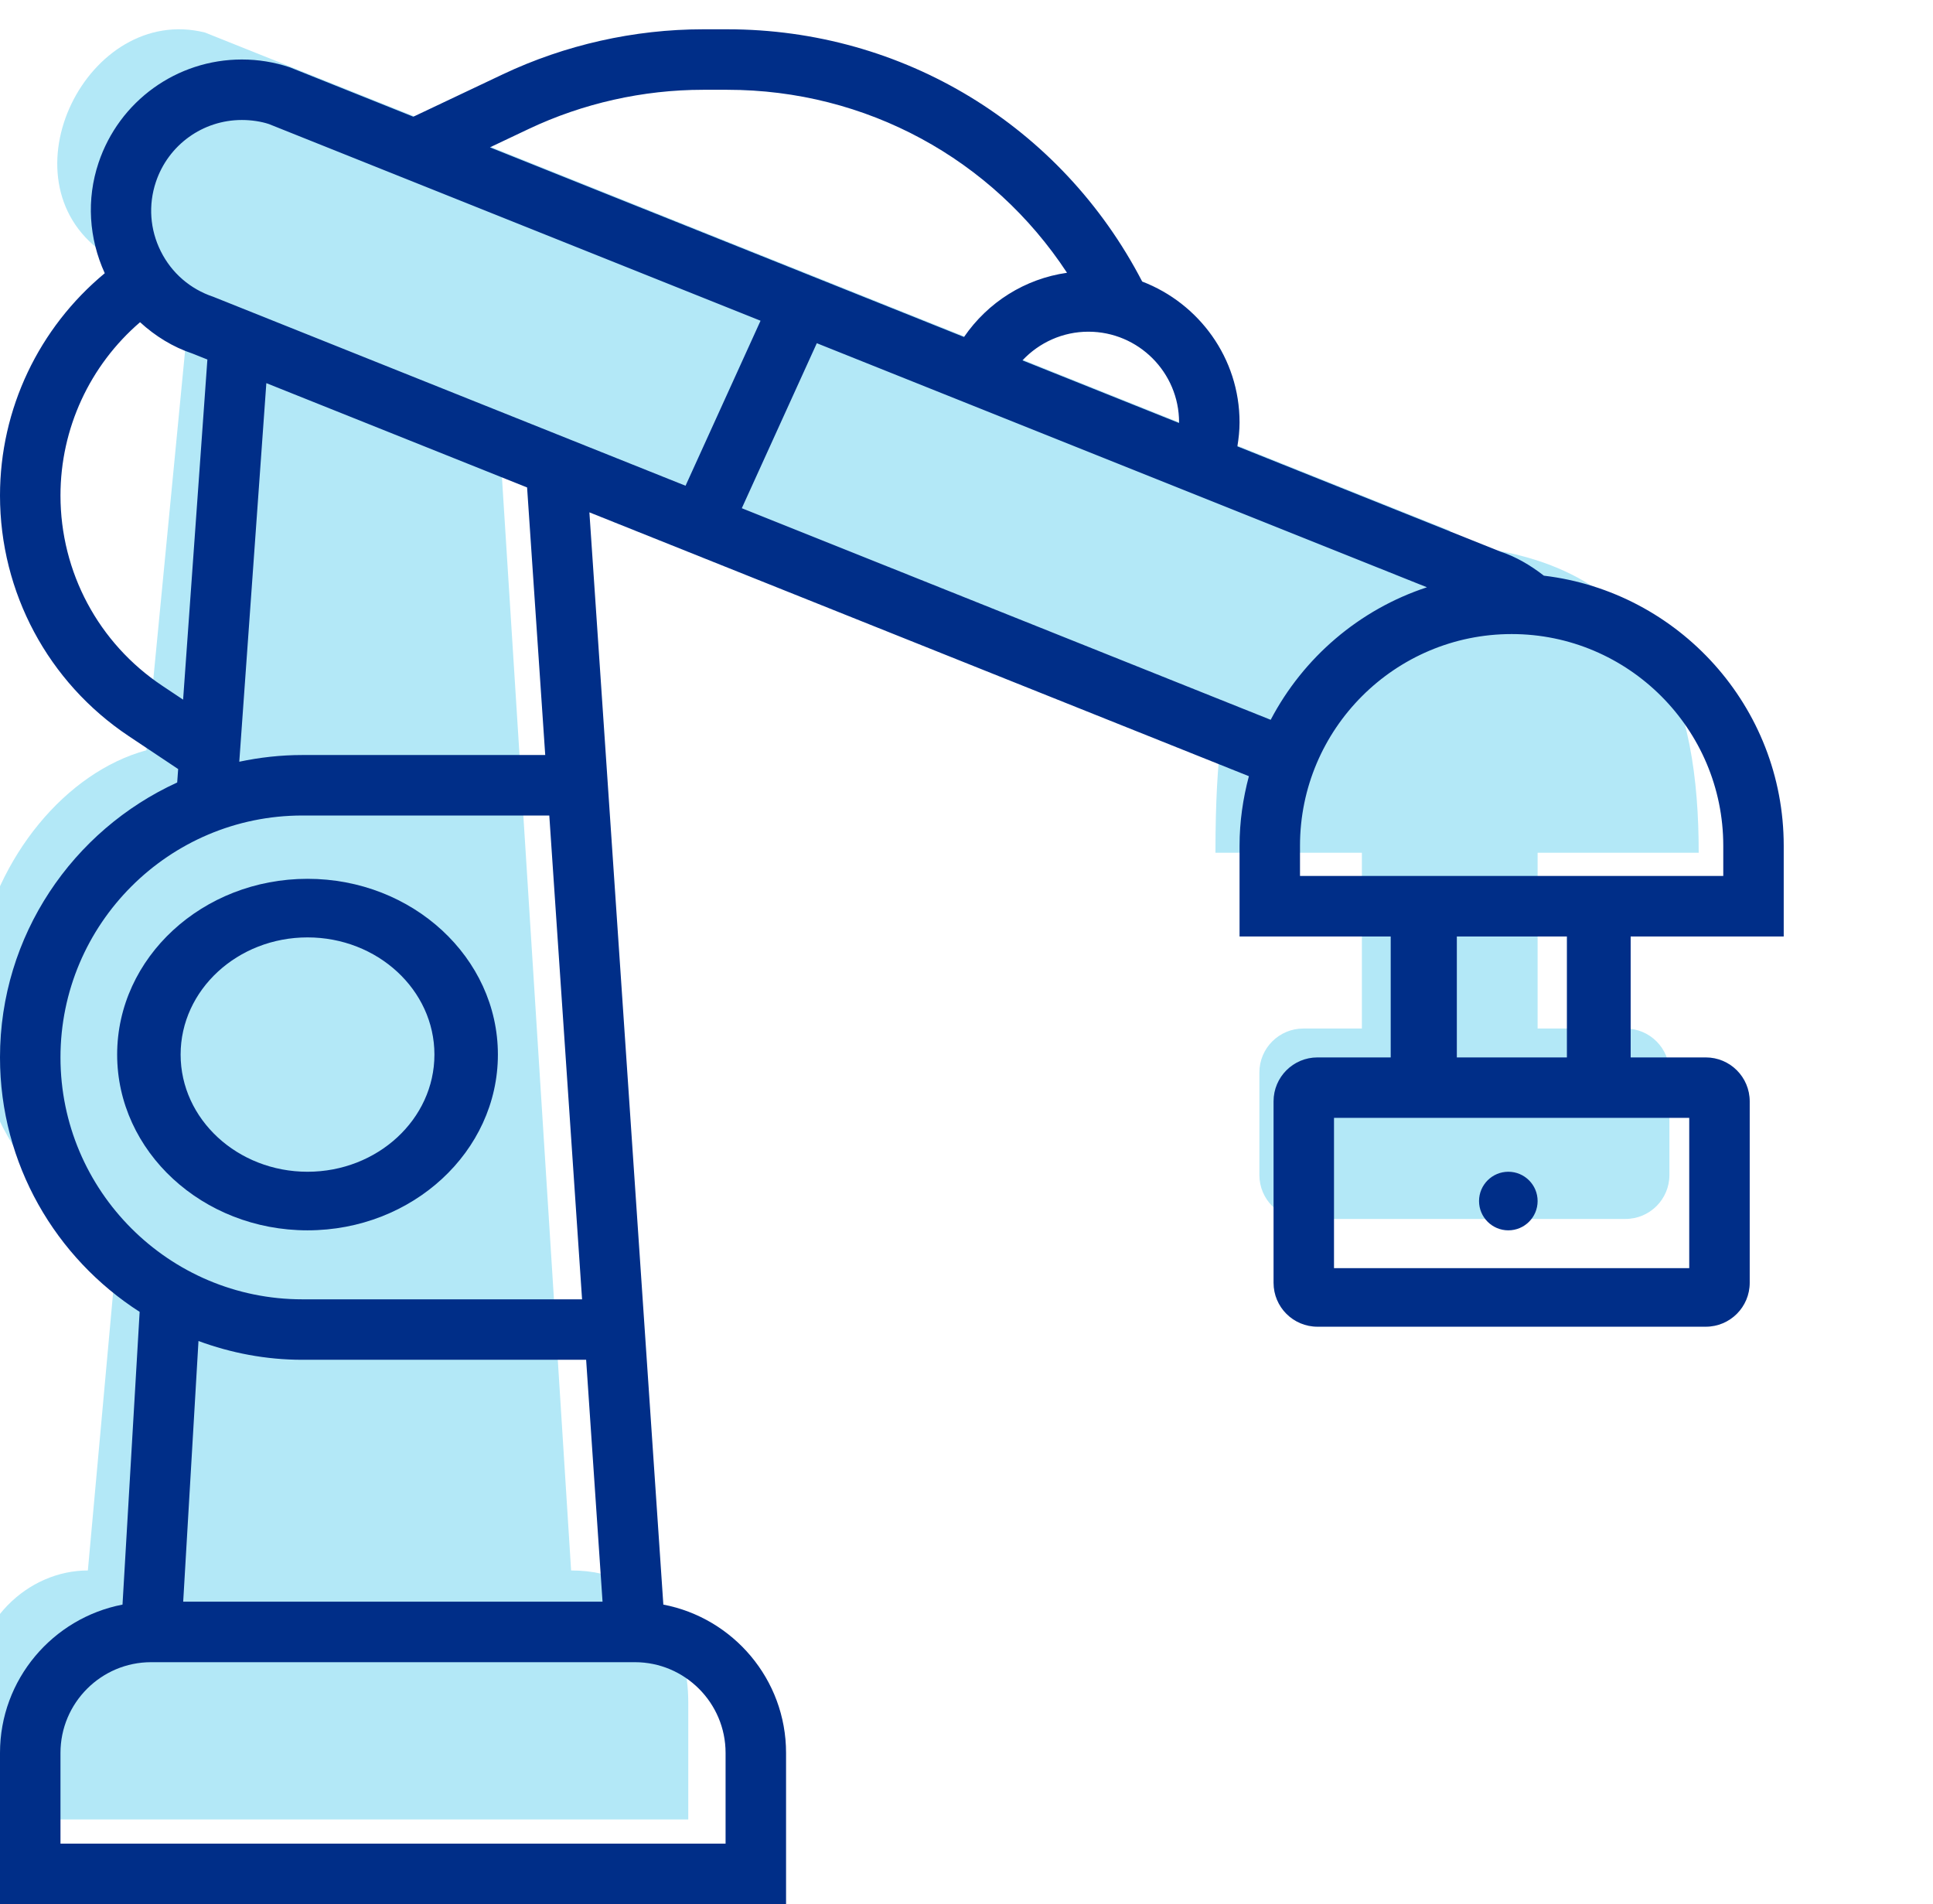 <?xml version="1.0" encoding="utf-8"?>
<svg width="66" height="65" viewBox="0 0 66 65" fill="none" xmlns="http://www.w3.org/2000/svg">
<g clip-path="url(#clip0)">
<path d="M57 36.611V40.111C57 40.94 56.328 41.611 55.5 41.611H44.5C43.672 41.611 43 40.94 43 40.111V36.611C43 35.783 43.672 35.111 44.5 35.111H46.5V29.111H41.5C41.5 25.511 41.833 24.278 42 24.111L17 14.111L19.5 53.611C22.5 53.611 23.5 56.111 23.5 58.111V62.111H-1V58.111C-1 55.311 1 53.611 3 53.611L4 42.611C-4.5 37.111 -0.5 27.111 5 25.611L6.5 10.111L3.5 8.611C0 6.111 3 0.111 7 1.111L49.5 18.111V18.611C56.7 19.011 58 24.111 58 29.111H52.5V35.111H55.5C56.328 35.111 57 35.783 57 36.611Z" fill="#B3E8F7"/>
<path d="M17 36C17 32.691 14.085 30 10.5 30C6.915 30 4 32.691 4 36C4 39.309 6.915 42 10.5 42C14.085 42 17 39.309 17 36ZM6.167 36C6.167 33.794 8.11 32 10.5 32C12.89 32 14.833 33.794 14.833 36C14.833 38.206 12.89 40 10.5 40C8.11 40 6.167 38.206 6.167 36Z" fill="#002E88"/>
<path d="M58.242 45.29C59.07 45.29 59.742 44.619 59.742 43.79V37.597C59.742 36.768 59.07 36.097 58.242 36.097H55.677H53.5H49.742V31.968H53.5V36.097H55.677V31.968H60.903V28.871C60.903 24.122 57.319 20.2 52.714 19.652C52.255 19.294 51.753 19.003 51.239 18.833L42.249 15.238C42.293 14.969 42.323 14.696 42.323 14.419C42.323 12.223 40.937 10.355 38.999 9.611C36.239 4.296 30.837 1 24.832 1H24.005C21.656 1 19.291 1.532 17.168 2.537L14.113 3.984L9.896 2.298C9.366 2.12 8.815 2.031 8.258 2.031C6.036 2.031 4.069 3.45 3.364 5.559C2.947 6.807 3.034 8.136 3.577 9.327C1.327 11.191 0 13.958 0 16.915C0 20.223 1.643 23.293 4.395 25.128L6.083 26.253L6.05 26.712C2.487 28.34 0 31.93 0 36.097C0 39.743 1.906 42.947 4.768 44.783L4.183 54.776C1.803 55.236 0 57.328 0 59.839V65H26.839V59.839C26.839 57.325 25.031 55.232 22.649 54.776L20.124 17.49L42.642 26.497C42.44 27.256 42.323 28.049 42.323 28.871V31.968H47.484V36.097H44.984C44.155 36.097 43.484 36.768 43.484 37.597V43.79C43.484 44.619 44.155 45.29 44.984 45.29H58.242ZM40.258 14.419C40.258 14.427 40.256 14.433 40.256 14.44L34.91 12.302C35.485 11.691 36.29 11.323 37.161 11.323C38.869 11.323 40.258 12.712 40.258 14.419ZM18.051 4.403C19.9 3.527 21.958 3.065 24.004 3.065H24.831C29.571 3.065 33.878 5.424 36.432 9.312C34.999 9.515 33.729 10.317 32.915 11.504L16.728 5.03L18.051 4.403ZM5.322 6.213C5.746 4.946 6.924 4.096 8.258 4.096C8.593 4.096 8.924 4.149 9.185 4.236L25.968 10.949L23.407 16.582L7.281 10.131C6.495 9.869 5.859 9.318 5.49 8.578C5.12 7.838 5.06 6.997 5.322 6.213ZM5.54 23.409C3.364 21.959 2.065 19.531 2.065 16.915C2.065 14.624 3.068 12.473 4.782 10.999C5.302 11.476 5.906 11.848 6.57 12.069L7.081 12.273L6.252 23.884L5.54 23.409ZM2.065 36.097C2.065 31.544 5.769 27.839 10.323 27.839H18.755L19.874 44.355H10.323C5.769 44.355 2.065 40.65 2.065 36.097ZM10.323 46.419H20.013L20.573 54.677H6.255L6.777 45.778C7.884 46.186 9.076 46.419 10.323 46.419ZM24.774 59.839V62.935H2.065V59.839C2.065 58.131 3.454 56.742 5.161 56.742H21.677C23.385 56.742 24.774 58.131 24.774 59.839ZM18.616 25.774H10.323C9.585 25.774 8.865 25.856 8.17 26.003L9.094 13.079L17.997 16.64L18.616 25.774ZM25.328 17.349L27.889 11.716L48.721 20.048C46.411 20.807 44.501 22.447 43.386 24.572L25.328 17.349ZM44.387 28.871C44.387 24.887 47.628 21.645 51.613 21.645C55.597 21.645 58.839 24.887 58.839 28.871V29.903H44.387V28.871ZM45.548 38.161H57.677L57.677 43.29H45.548V38.161Z" fill="#002E88"/>
<path d="M52.5 41C52.5 41.552 52.053 42 51.5 42C50.948 42 50.5 41.552 50.5 41C50.5 40.448 50.948 40 51.5 40C52.052 40 52.5 40.448 52.5 41Z" fill="#002E88"/>
</g>
<defs>
<clipPath id="clip0">
<rect width="66" height="65" fill="white"/>
</clipPath>
</defs>
</svg>
